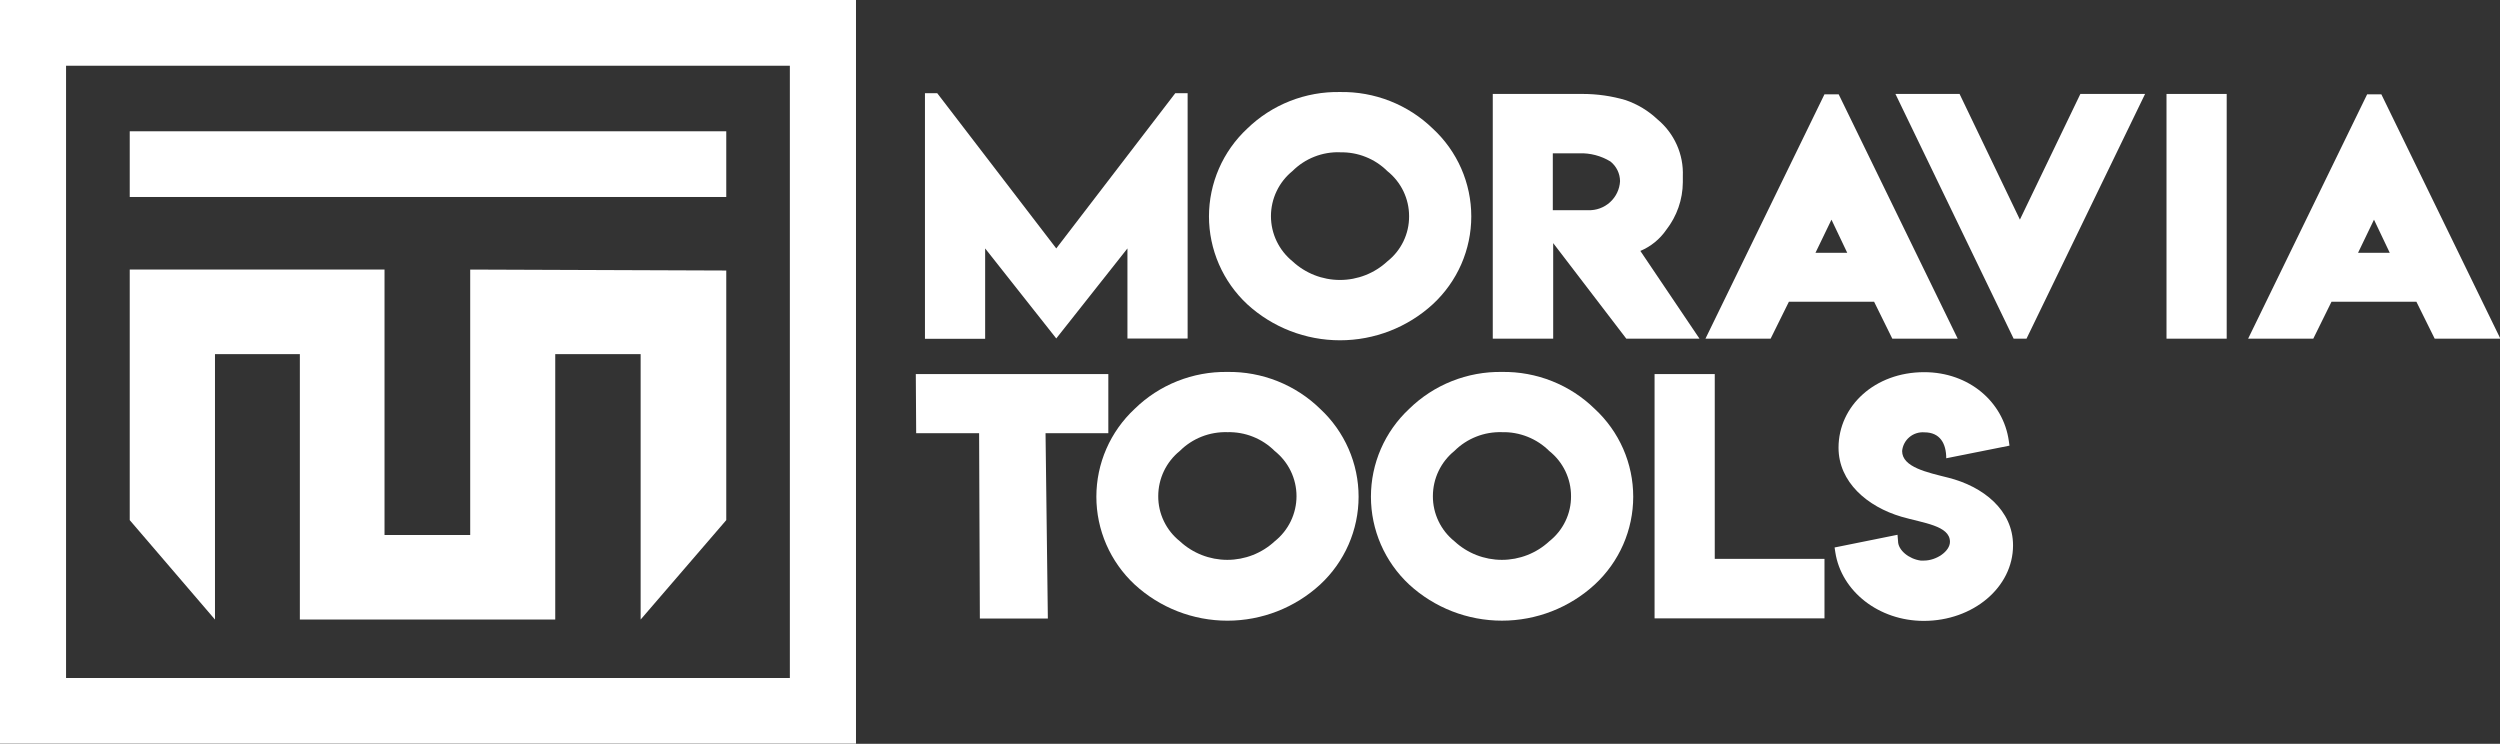 <svg width="121" height="36" viewBox="0 0 121 36" fill="none" xmlns="http://www.w3.org/2000/svg">
<rect x="0" y="0" width="121" height="36" fill="#333333" stroke="none"/>
<g clip-path="url(#clip0_4_543)">
<path d="M6.279 25.174V13.047H18.611V25.893H22.758V13.047L35.151 13.093V25.174L31.007 29.986V17.14H26.874V29.986H14.513V17.14H10.405V29.986L6.279 25.174Z" fill="white"/>
<path d="M35.151 6.354H6.279V9.534H35.151V6.354Z" fill="white"/>
<path d="M41.43 35.993H-0.004V0H41.43V35.993ZM3.197 32.816H38.229V3.18H3.197V32.816Z" fill="white"/>
<path d="M45.362 4.511L51.123 12.024L56.883 4.511H57.481V16.385H54.568V12.024L51.123 16.381L47.681 12.024V16.399H44.768V4.511H45.362Z" fill="white"/>
<path d="M64.858 4.454C65.687 4.439 66.511 4.588 67.282 4.892C68.053 5.196 68.755 5.649 69.348 6.225C69.936 6.768 70.404 7.426 70.725 8.157C71.045 8.888 71.21 9.677 71.21 10.475C71.21 11.272 71.045 12.061 70.725 12.792C70.404 13.523 69.936 14.181 69.348 14.725C68.125 15.847 66.521 16.47 64.856 16.47C63.192 16.47 61.588 15.847 60.365 14.725C59.781 14.179 59.315 13.521 58.997 12.79C58.679 12.059 58.514 11.271 58.514 10.475C58.514 9.678 58.679 8.89 58.997 8.159C59.315 7.428 59.781 6.77 60.365 6.225C60.959 5.648 61.661 5.195 62.433 4.891C63.204 4.587 64.029 4.438 64.858 4.454ZM64.858 7.369C64.433 7.356 64.01 7.429 63.615 7.585C63.22 7.74 62.861 7.975 62.561 8.274C62.234 8.539 61.97 8.872 61.789 9.251C61.608 9.629 61.514 10.043 61.514 10.462C61.514 10.881 61.608 11.295 61.789 11.673C61.97 12.052 62.234 12.385 62.561 12.65C63.183 13.228 64.003 13.55 64.855 13.55C65.707 13.55 66.526 13.228 67.148 12.65C67.479 12.389 67.745 12.057 67.927 11.679C68.109 11.301 68.203 10.887 68.2 10.467C68.201 10.048 68.107 9.634 67.925 9.255C67.743 8.877 67.477 8.544 67.148 8.282C66.848 7.984 66.491 7.75 66.097 7.594C65.704 7.437 65.282 7.362 64.858 7.373V7.369Z" fill="white"/>
<path d="M72.25 16.392V4.547H76.606C77.31 4.547 78.01 4.648 78.684 4.847C79.256 5.044 79.779 5.36 80.218 5.774C80.622 6.108 80.943 6.53 81.156 7.007C81.37 7.484 81.47 8.003 81.449 8.525V8.822C81.444 9.657 81.161 10.466 80.646 11.126C80.335 11.578 79.9 11.932 79.393 12.145L82.256 16.392H78.713L75.174 11.766V16.392H72.25ZM78.41 8.772C78.409 8.588 78.367 8.408 78.286 8.242C78.206 8.077 78.09 7.932 77.946 7.817C77.491 7.539 76.964 7.401 76.43 7.42H75.156V10.174H76.236H76.866C77.257 10.188 77.638 10.049 77.926 9.787C78.215 9.524 78.389 9.16 78.41 8.772Z" fill="white"/>
<path d="M82.544 16.392L88.304 4.565H88.992L94.753 16.392H91.588L90.706 14.603H86.583L85.698 16.392H82.544ZM87.869 12.235H89.406L88.643 10.632L87.869 12.235Z" fill="white"/>
<path d="M103.822 4.547L98.083 16.392H97.46L91.739 4.547H94.843L97.763 10.629L100.69 4.547H103.822Z" fill="white"/>
<path d="M104.859 16.392V4.547H107.772V16.392H104.859Z" fill="white"/>
<path d="M108.809 16.392L114.57 4.565H115.257L121.018 16.392H117.839L116.953 14.603H112.845L111.963 16.392H108.809ZM114.13 12.235H115.664L114.901 10.632L114.13 12.235Z" fill="white"/>
<path d="M44.325 18.105H53.643V20.967H50.604L50.716 29.936H47.425L47.389 20.967H44.343L44.325 18.105Z" fill="white"/>
<path d="M59.404 18.002C60.235 17.989 61.06 18.141 61.831 18.448C62.602 18.755 63.305 19.211 63.897 19.79C64.484 20.334 64.951 20.992 65.271 21.724C65.591 22.455 65.756 23.243 65.756 24.041C65.756 24.838 65.591 25.626 65.271 26.358C64.951 27.089 64.484 27.747 63.897 28.291C62.676 29.415 61.072 30.041 59.407 30.041C57.742 30.041 56.139 29.415 54.917 28.291C54.332 27.746 53.866 27.087 53.547 26.357C53.228 25.625 53.064 24.837 53.064 24.041C53.064 23.244 53.228 22.456 53.547 21.724C53.866 20.993 54.332 20.335 54.917 19.79C55.508 19.211 56.209 18.755 56.98 18.448C57.75 18.141 58.574 17.989 59.404 18.002ZM59.404 20.917C58.979 20.904 58.556 20.978 58.161 21.133C57.766 21.289 57.407 21.523 57.107 21.822C56.779 22.087 56.515 22.421 56.334 22.799C56.153 23.178 56.059 23.593 56.059 24.012C56.056 24.431 56.149 24.846 56.331 25.224C56.512 25.603 56.777 25.935 57.107 26.198C57.729 26.776 58.55 27.097 59.402 27.097C60.254 27.097 61.074 26.776 61.697 26.198C62.026 25.935 62.292 25.603 62.474 25.225C62.656 24.847 62.751 24.433 62.751 24.014C62.751 23.594 62.656 23.181 62.474 22.803C62.292 22.425 62.026 22.092 61.697 21.83C61.398 21.53 61.04 21.295 60.645 21.138C60.251 20.981 59.828 20.906 59.404 20.917Z" fill="white"/>
<path d="M72.697 18.002C73.527 17.989 74.351 18.141 75.122 18.448C75.893 18.755 76.595 19.211 77.186 19.791C77.774 20.334 78.242 20.992 78.563 21.723C78.883 22.454 79.048 23.243 79.048 24.041C79.048 24.838 78.883 25.627 78.563 26.358C78.242 27.089 77.774 27.747 77.186 28.291C75.964 29.415 74.36 30.04 72.695 30.04C71.029 30.04 69.425 29.415 68.203 28.291C67.619 27.745 67.153 27.087 66.835 26.356C66.517 25.625 66.353 24.837 66.353 24.041C66.353 23.244 66.517 22.456 66.835 21.725C67.153 20.994 67.619 20.336 68.203 19.791C68.795 19.211 69.497 18.754 70.269 18.447C71.04 18.14 71.865 17.988 72.697 18.002ZM72.697 20.917C72.271 20.904 71.847 20.977 71.452 21.133C71.056 21.289 70.697 21.523 70.396 21.823C70.069 22.088 69.806 22.422 69.626 22.8C69.445 23.179 69.352 23.593 69.352 24.012C69.349 24.431 69.442 24.845 69.623 25.223C69.803 25.602 70.068 25.935 70.396 26.198C71.019 26.776 71.839 27.097 72.691 27.097C73.543 27.097 74.364 26.776 74.986 26.198C75.317 25.937 75.583 25.605 75.765 25.227C75.948 24.849 76.041 24.435 76.038 24.015C76.039 23.596 75.945 23.182 75.763 22.803C75.581 22.425 75.316 22.092 74.986 21.83C74.687 21.531 74.329 21.297 73.936 21.14C73.542 20.983 73.121 20.907 72.697 20.917Z" fill="white"/>
<path d="M80.081 18.105H82.994V27.049H88.305V29.929H80.081V18.105Z" fill="white"/>
<path d="M91.865 26.191C91.865 26.627 92.391 27.056 92.963 27.132H93.118C93.727 27.132 94.378 26.681 94.378 26.223C94.378 25.439 93.089 25.318 92.031 25.01C90.378 24.524 88.985 23.332 88.985 21.669C88.985 19.648 90.742 18.013 93.129 18.013C95.311 18.013 96.963 19.462 97.226 21.336L97.259 21.569L94.198 22.18C94.198 21.465 93.896 20.925 93.143 20.925C92.88 20.904 92.618 20.987 92.416 21.157C92.214 21.326 92.087 21.568 92.063 21.83C92.063 22.613 93.28 22.864 94.288 23.118C95.988 23.544 97.431 24.692 97.431 26.395C97.431 28.43 95.495 30.051 93.111 30.051C90.933 30.051 89.122 28.62 88.83 26.735L88.794 26.498L91.84 25.883L91.865 26.191Z" fill="white"/>
</g>
<defs>
<clipPath id="clip0_4_543">
<rect width="121" height="36" fill="white"/>
</clipPath>
</defs>
</svg>

